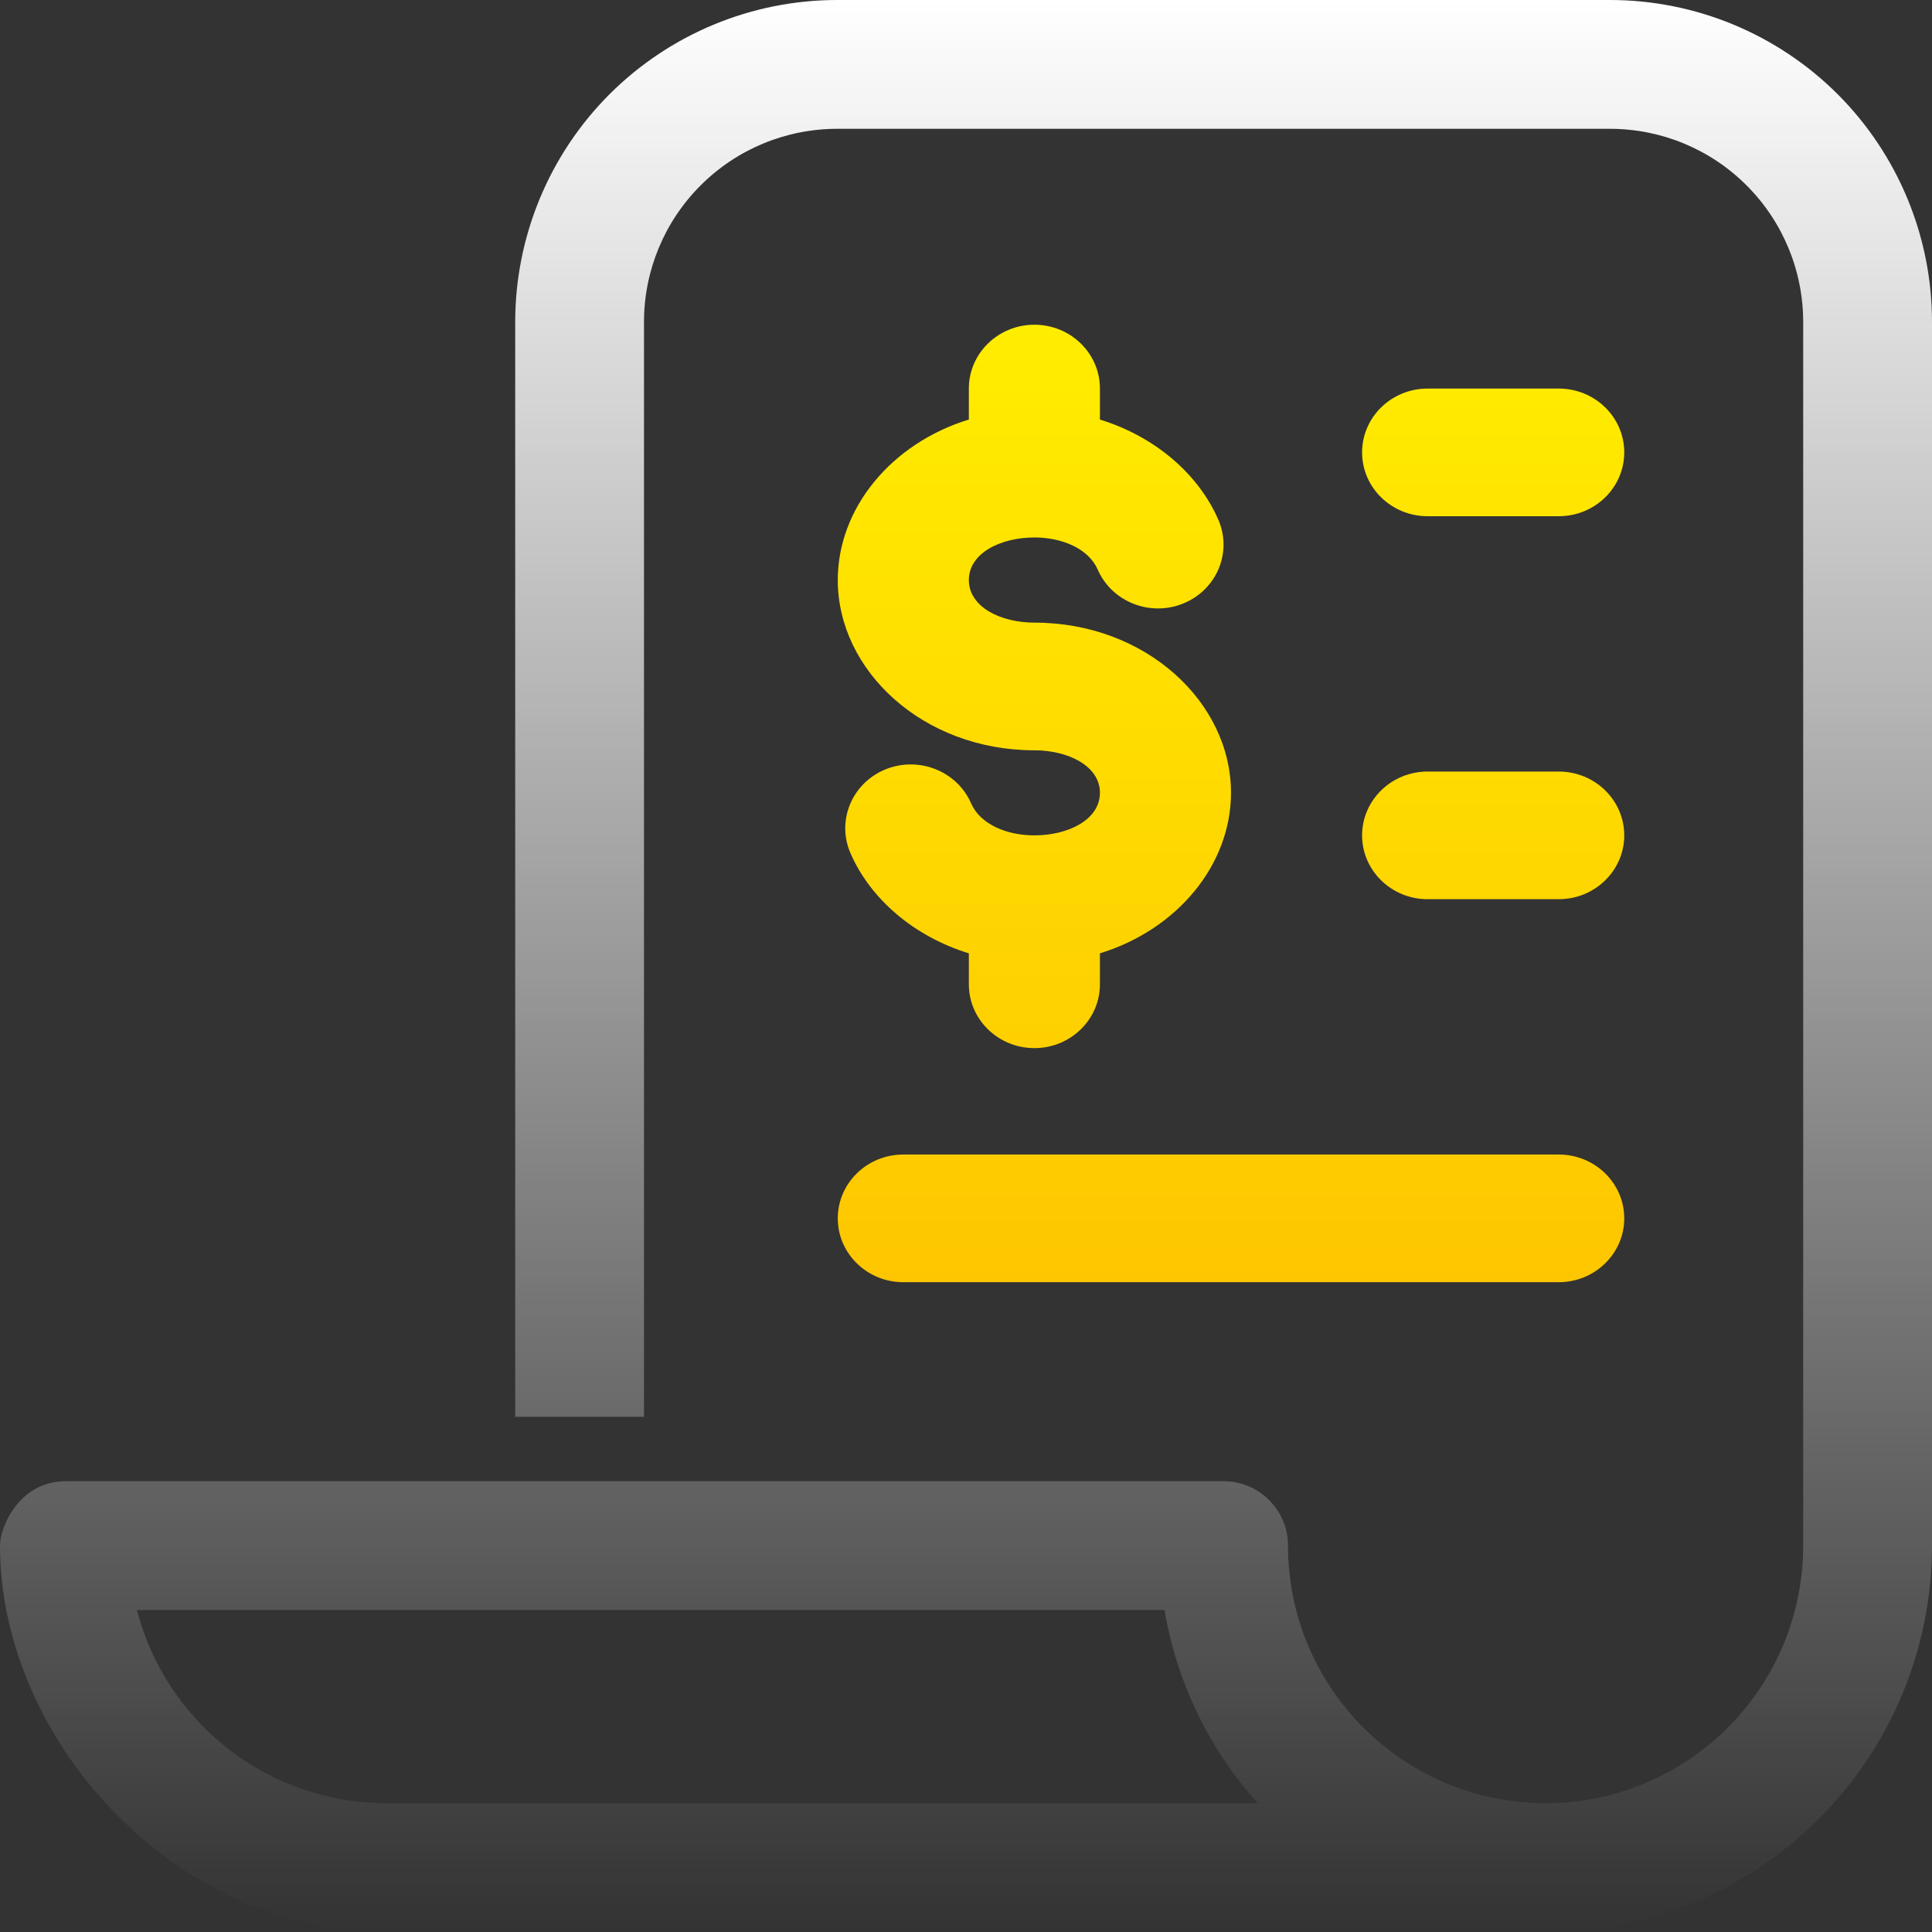<?xml version="1.0" encoding="UTF-8"?> <svg xmlns="http://www.w3.org/2000/svg" width="103" height="103" viewBox="0 0 103 103" fill="none"><rect x="0" y="0" width="103" height="103" fill="#333333" stroke="none"/> <path fill-rule="evenodd" clip-rule="evenodd" d="M20.6 103H82.4C87.862 103 93.102 100.83 96.968 96.968C100.83 93.102 103 87.862 103 82.4C103 63.754 103 34.344 103 17.167C103 12.614 101.191 8.247 97.974 5.026C94.753 1.809 90.386 0 85.833 0C73.865 0 56.602 0 44.633 0C40.081 0 35.714 1.809 32.493 5.026C29.276 8.247 27.467 12.614 27.467 17.167C27.467 39.367 27.467 75.533 27.467 75.533H34.333C34.333 75.533 34.333 39.367 34.333 17.167C34.333 14.434 35.418 11.814 37.351 9.885C39.281 7.952 41.9 6.867 44.633 6.867C56.602 6.867 73.865 6.867 85.833 6.867C88.566 6.867 91.186 7.952 93.115 9.885C95.048 11.814 96.133 14.434 96.133 17.167V82.4C96.133 86.043 94.688 89.534 92.109 92.109C89.534 94.688 86.043 96.133 82.4 96.133C74.819 96.133 68.667 89.981 68.667 82.4C68.667 80.505 67.129 78.967 65.233 78.967C9.613 78.967 4.051 78.963 3.495 78.967C1.003 78.98 0 81.421 0 82.4C0 92.7 9.232 103 20.6 103ZM67.05 96.133C64.509 93.297 62.744 89.751 62.085 85.833H7.299C8.827 91.752 14.204 96.133 20.6 96.133H67.05Z" fill="url(#paint0_linear_171_3)"></path> <path d="M48.158 61.551H83.099C85.028 61.551 86.593 63.075 86.593 64.954C86.593 66.832 85.028 68.357 83.099 68.357H48.158C46.229 68.357 44.664 66.832 44.664 64.954C44.664 63.075 46.229 61.551 48.158 61.551Z" fill="url(#paint1_linear_171_3)"></path> <path d="M44.664 30.924C44.664 27.099 47.511 23.639 51.652 22.366V20.715C51.652 18.837 53.217 17.312 55.146 17.312C57.075 17.312 58.64 18.837 58.64 20.715V22.369C61.589 23.274 63.899 25.286 64.951 27.705C65.705 29.434 64.877 31.431 63.102 32.166C61.327 32.901 59.273 32.092 58.521 30.363C58.043 29.27 56.659 28.654 55.146 28.654C53.364 28.654 51.652 29.478 51.652 30.924C51.652 32.371 53.364 33.194 55.146 33.194C61.093 33.194 65.628 37.441 65.628 42.266C65.628 46.091 62.781 49.552 58.64 50.825V52.475C58.64 54.354 57.075 55.878 55.146 55.878C53.217 55.878 51.652 54.354 51.652 52.475V50.825C48.703 49.916 46.393 47.908 45.342 45.489C44.587 43.76 45.415 41.759 47.19 41.024C48.965 40.293 51.02 41.099 51.771 42.828C52.249 43.924 53.633 44.536 55.146 44.536C56.928 44.536 58.64 43.713 58.64 42.266C58.64 40.824 56.928 40 55.146 40C49.199 40 44.664 35.75 44.664 30.924Z" fill="url(#paint2_linear_171_3)"></path> <path d="M76.111 41.133H83.099C85.028 41.133 86.593 42.658 86.593 44.536C86.593 46.414 85.028 47.939 83.099 47.939H76.111C74.182 47.939 72.617 46.414 72.617 44.536C72.617 42.658 74.182 41.133 76.111 41.133Z" fill="url(#paint3_linear_171_3)"></path> <path d="M76.111 20.715H83.099C85.028 20.715 86.593 22.24 86.593 24.118C86.593 25.997 85.028 27.521 83.099 27.521H76.111C74.182 27.521 72.617 25.997 72.617 24.118C72.617 22.24 74.182 20.715 76.111 20.715Z" fill="url(#paint4_linear_171_3)"></path> <defs> <linearGradient id="paint0_linear_171_3" x1="51.5" y1="0" x2="51.5" y2="103" gradientUnits="userSpaceOnUse"> <stop stop-color="white"></stop> <stop offset="1" stop-color="white" stop-opacity="0"></stop> </linearGradient> <linearGradient id="paint1_linear_171_3" x1="65.628" y1="17.312" x2="65.628" y2="68.357" gradientUnits="userSpaceOnUse"> <stop stop-color="#FFED00"></stop> <stop offset="1" stop-color="#FEC600"></stop> </linearGradient> <linearGradient id="paint2_linear_171_3" x1="65.628" y1="17.312" x2="65.628" y2="68.357" gradientUnits="userSpaceOnUse"> <stop stop-color="#FFED00"></stop> <stop offset="1" stop-color="#FEC600"></stop> </linearGradient> <linearGradient id="paint3_linear_171_3" x1="65.628" y1="17.312" x2="65.628" y2="68.357" gradientUnits="userSpaceOnUse"> <stop stop-color="#FFED00"></stop> <stop offset="1" stop-color="#FEC600"></stop> </linearGradient> <linearGradient id="paint4_linear_171_3" x1="65.628" y1="17.312" x2="65.628" y2="68.357" gradientUnits="userSpaceOnUse"> <stop stop-color="#FFED00"></stop> <stop offset="1" stop-color="#FEC600"></stop> </linearGradient> </defs> </svg> 